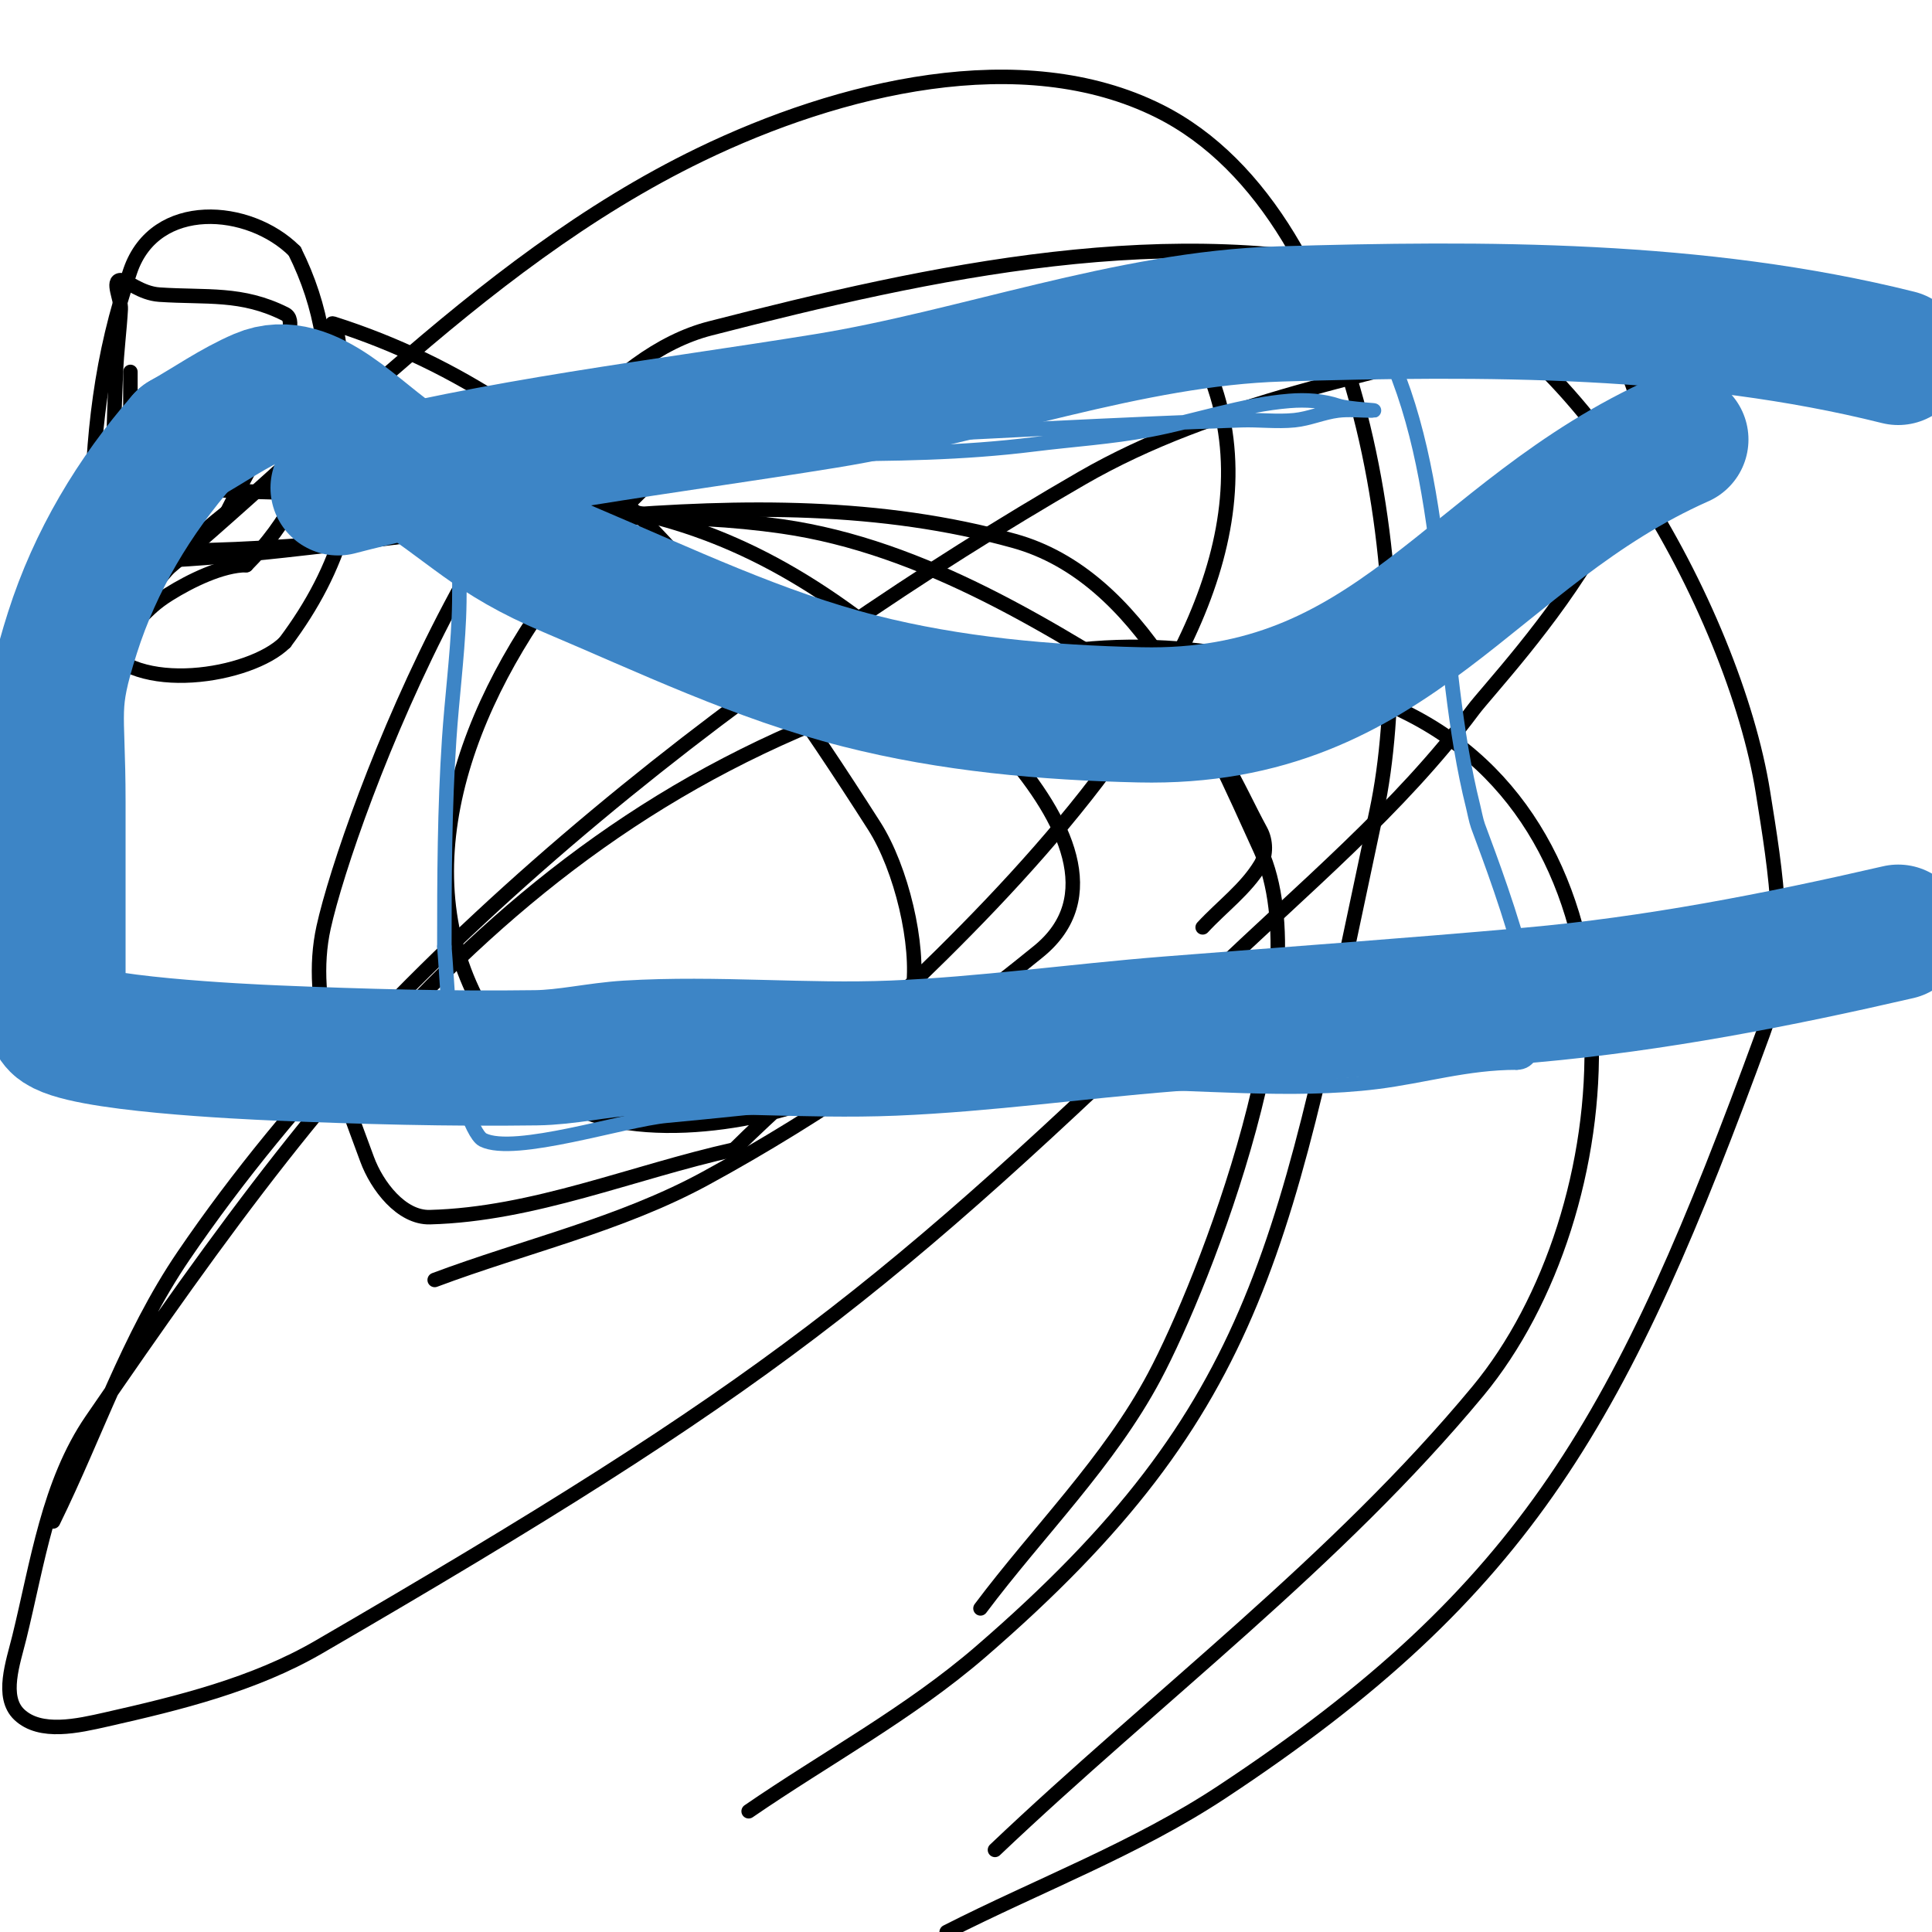 <svg viewBox='0 0 400 400' version='1.1' xmlns='http://www.w3.org/2000/svg' xmlns:xlink='http://www.w3.org/1999/xlink'><g fill='none' stroke='#000000' stroke-width='3' stroke-linecap='round' stroke-linejoin='round'><path d='M27,77c0,12.667 0,25.333 0,38c0,2.139 0,19.007 0,15'/><path d='M27,130c0,-6.53 -2.464,-13.572 -3,-20c-0.889,-10.666 -0.445,-22.309 0,-33c0.181,-4.342 0.759,-8.661 1,-13c0.111,-1.997 -2,-6 0,-6c1.239,0 4.141,2.743 8,3c9.869,0.658 16.984,-0.508 26,4c2.385,1.193 0,5.333 0,8c0,12.955 -6.443,21.887 -12,33'/><path d='M47,106c-6.955,5.564 -8.167,7.028 -15,15c-2.047,2.388 -7.224,5.776 -5,8c0.736,0.736 1.805,-0.805 2,-1c1.841,-1.841 3.142,-3.214 6,-5c4.371,-2.732 10.991,-6 16,-6'/><path d='M51,117c17.192,-17.192 21.53,-41.939 10,-65'/><path d='M61,52c-9.391,-9.391 -28.822,-10.886 -34,4c-6.043,17.373 -8,34.808 -8,53c0,7.242 -1.975,17.375 2,24c6.629,11.049 30.896,7.104 38,0'/><path d='M59,133c11.516,-15.355 16.436,-31.514 14,-51c-0.587,-4.693 -2.413,-7.307 -3,-12c-0.131,-1.046 -2.004,-3.32 -1,-3c52.673,16.76 83.623,59.616 112,104c5.65,8.838 9.372,24.668 8,34c-0.66,4.486 -5.037,7.569 -8,11c-3.389,3.924 -6.247,8.928 -11,11c-13.484,5.878 -42.851,10.47 -56,-1c-59.097,-51.553 16.512,-141.354 72,-158c10.795,-3.238 50.022,-14.704 59,-1c40.665,62.068 -63.4,141.4 -93,171'/><path d='M152,238c-21,4.667 -41.495,13.434 -63,14c-5.895,0.155 -10.97,-6.463 -13,-12c-5.604,-15.284 -12.507,-32.103 -9,-48c4.996,-22.647 38.343,-113.301 80,-124c45.983,-11.81 96.01,-22.781 142,-11c36.944,9.463 70.034,69.614 76,107c2.626,16.458 5.726,34.348 0,50c-29.102,79.545 -48.578,115.106 -112,157c-17.787,11.75 -38,19.333 -57,29'/><path d='M11,315c9,-18.333 15.504,-38.12 27,-55c44.831,-65.828 120.959,-123.421 186,-161c27.655,-15.978 60.29,-21.226 91,-30c4.487,-1.282 10.043,-2.473 14,0c31.162,19.476 -18.617,70.782 -24,78c-15.36,20.596 -35.517,37.154 -54,55c-67.878,65.537 -91.997,84.98 -185,139c-13.399,7.783 -28.885,11.587 -44,15c-5.862,1.324 -13.631,3.126 -18,-1c-3.877,-3.662 -1.274,-10.821 0,-16c3.776,-15.354 6.053,-31.963 15,-45c52.917,-77.107 98.897,-138.044 195,-158c25.756,-5.348 54.597,-0.012 78,12c50.79,26.069 44.501,103.197 14,140c-29.338,35.4 -66.667,63.333 -100,95'/><path d='M21,129c41.333,-32.333 76.765,-74.137 124,-97c28.631,-13.858 66.55,-23.225 95,-9c43.849,21.924 53.74,104.004 45,145c-19.06,89.4 -23.112,123.142 -82,174c-14.695,12.691 -32,22 -48,33'/><path d='M38,114c57.333,-0.667 116.758,-17.359 172,-2c26.282,7.307 39.695,39.174 51,64c12.631,27.739 -11.636,89.522 -22,109c-9.395,17.656 -24,32 -36,48'/><path d='M37,101c63.121,4.332 95.644,-7.207 142,28c3.43,2.605 63.311,45.787 36,68c-21.59,17.559 -44.554,33.702 -69,47c-17.512,9.527 -37.333,14 -56,21'/><path d='M35,116c42.333,-2.333 85.037,-13.052 127,-7c29.38,4.237 55.957,21.064 81,37c8.893,5.659 12.952,16.746 18,26c1.117,2.048 1.2,4.999 0,7c-3.034,5.057 -8,8.667 -12,13'/></g>
<g fill='none' stroke='#3d85c6' stroke-width='3' stroke-linecap='round' stroke-linejoin='round'><path d='M99,93c52.873,0 105.198,-4.24 158,-6c3.665,-0.122 7.352,0.365 11,0c3.058,-0.306 5.951,-1.619 9,-2c2.315,-0.289 4.667,0 7,0c2.357,0 -4.764,-0.255 -7,-1c-3.178,-1.059 -6.661,-1.267 -10,-1c-9.84,0.787 -19.301,4.165 -29,6c-7.922,1.499 -16,2 -24,3c-14.682,1.835 -29.242,2 -44,2'/><path d='M170,94c-11,-1.667 -22.071,-2.918 -33,-5c-6.356,-1.211 -19.862,-7.569 -27,-4c-18.331,9.165 -14.218,25.01 -15,43c-0.36,8.288 -1.447,16.705 -2,25c-0.955,14.331 -1,28.641 -1,43'/><path d='M92,196c0.667,8.333 0.963,16.705 2,25c0.248,1.988 3.524,13.762 6,15c6.532,3.266 29.321,-4.211 38,-5c10.339,-0.94 20.654,-2.138 31,-3c20.113,-1.676 40.865,-4 61,-4c17.719,0 37.376,2.203 55,0c9.882,-1.235 18.673,-4 29,-4'/><path d='M314,220c11.282,0 -6.607,-44.975 -8,-49c-0.45,-1.299 -0.667,-2.667 -1,-4c-7.832,-31.326 -4.561,-68.121 -19,-97'/><path d='M286,70c-14.27,0 -31.251,-3.54 -46,0c-16.036,3.849 -34.383,10 -51,10'/></g>
<g fill='none' stroke='#3d85c6' stroke-width='28' stroke-linecap='round' stroke-linejoin='round'><path d='M70,101c33.519,-8.744 66.905,-12.471 101,-18c30.882,-5.008 62.755,-17.067 94,-18c42.305,-1.263 86.623,-1.344 128,9'/><path d='M393,193c-25.043,5.779 -50.401,10.714 -76,13c-24.98,2.23 -49.998,4.02 -75,6c-19.013,1.506 -37.944,4.206 -57,5c-18.317,0.763 -36.7,-1.109 -55,0c-6.357,0.385 -12.632,1.913 -19,2c-18.001,0.247 -36.013,-0.24 -54,-1c-5.905,-0.25 -40.826,-1.826 -45,-6c-2.121,-2.121 0,-6 0,-9c0,-12.333 0,-24.667 0,-37c0,-19.378 -1.859,-19.727 3,-35c4.733,-14.874 12.791,-28.332 23,-40'/><path d='M38,91c5.333,-3 10.376,-6.59 16,-9c9.866,-4.228 19.935,8.251 29,14c15.028,9.53 18.437,14.992 35,22c19.726,8.346 39.241,17.722 60,23c18.873,4.798 38.531,6.562 58,7c52.841,1.187 68.303,-37.579 112,-57'/></g>
</svg>